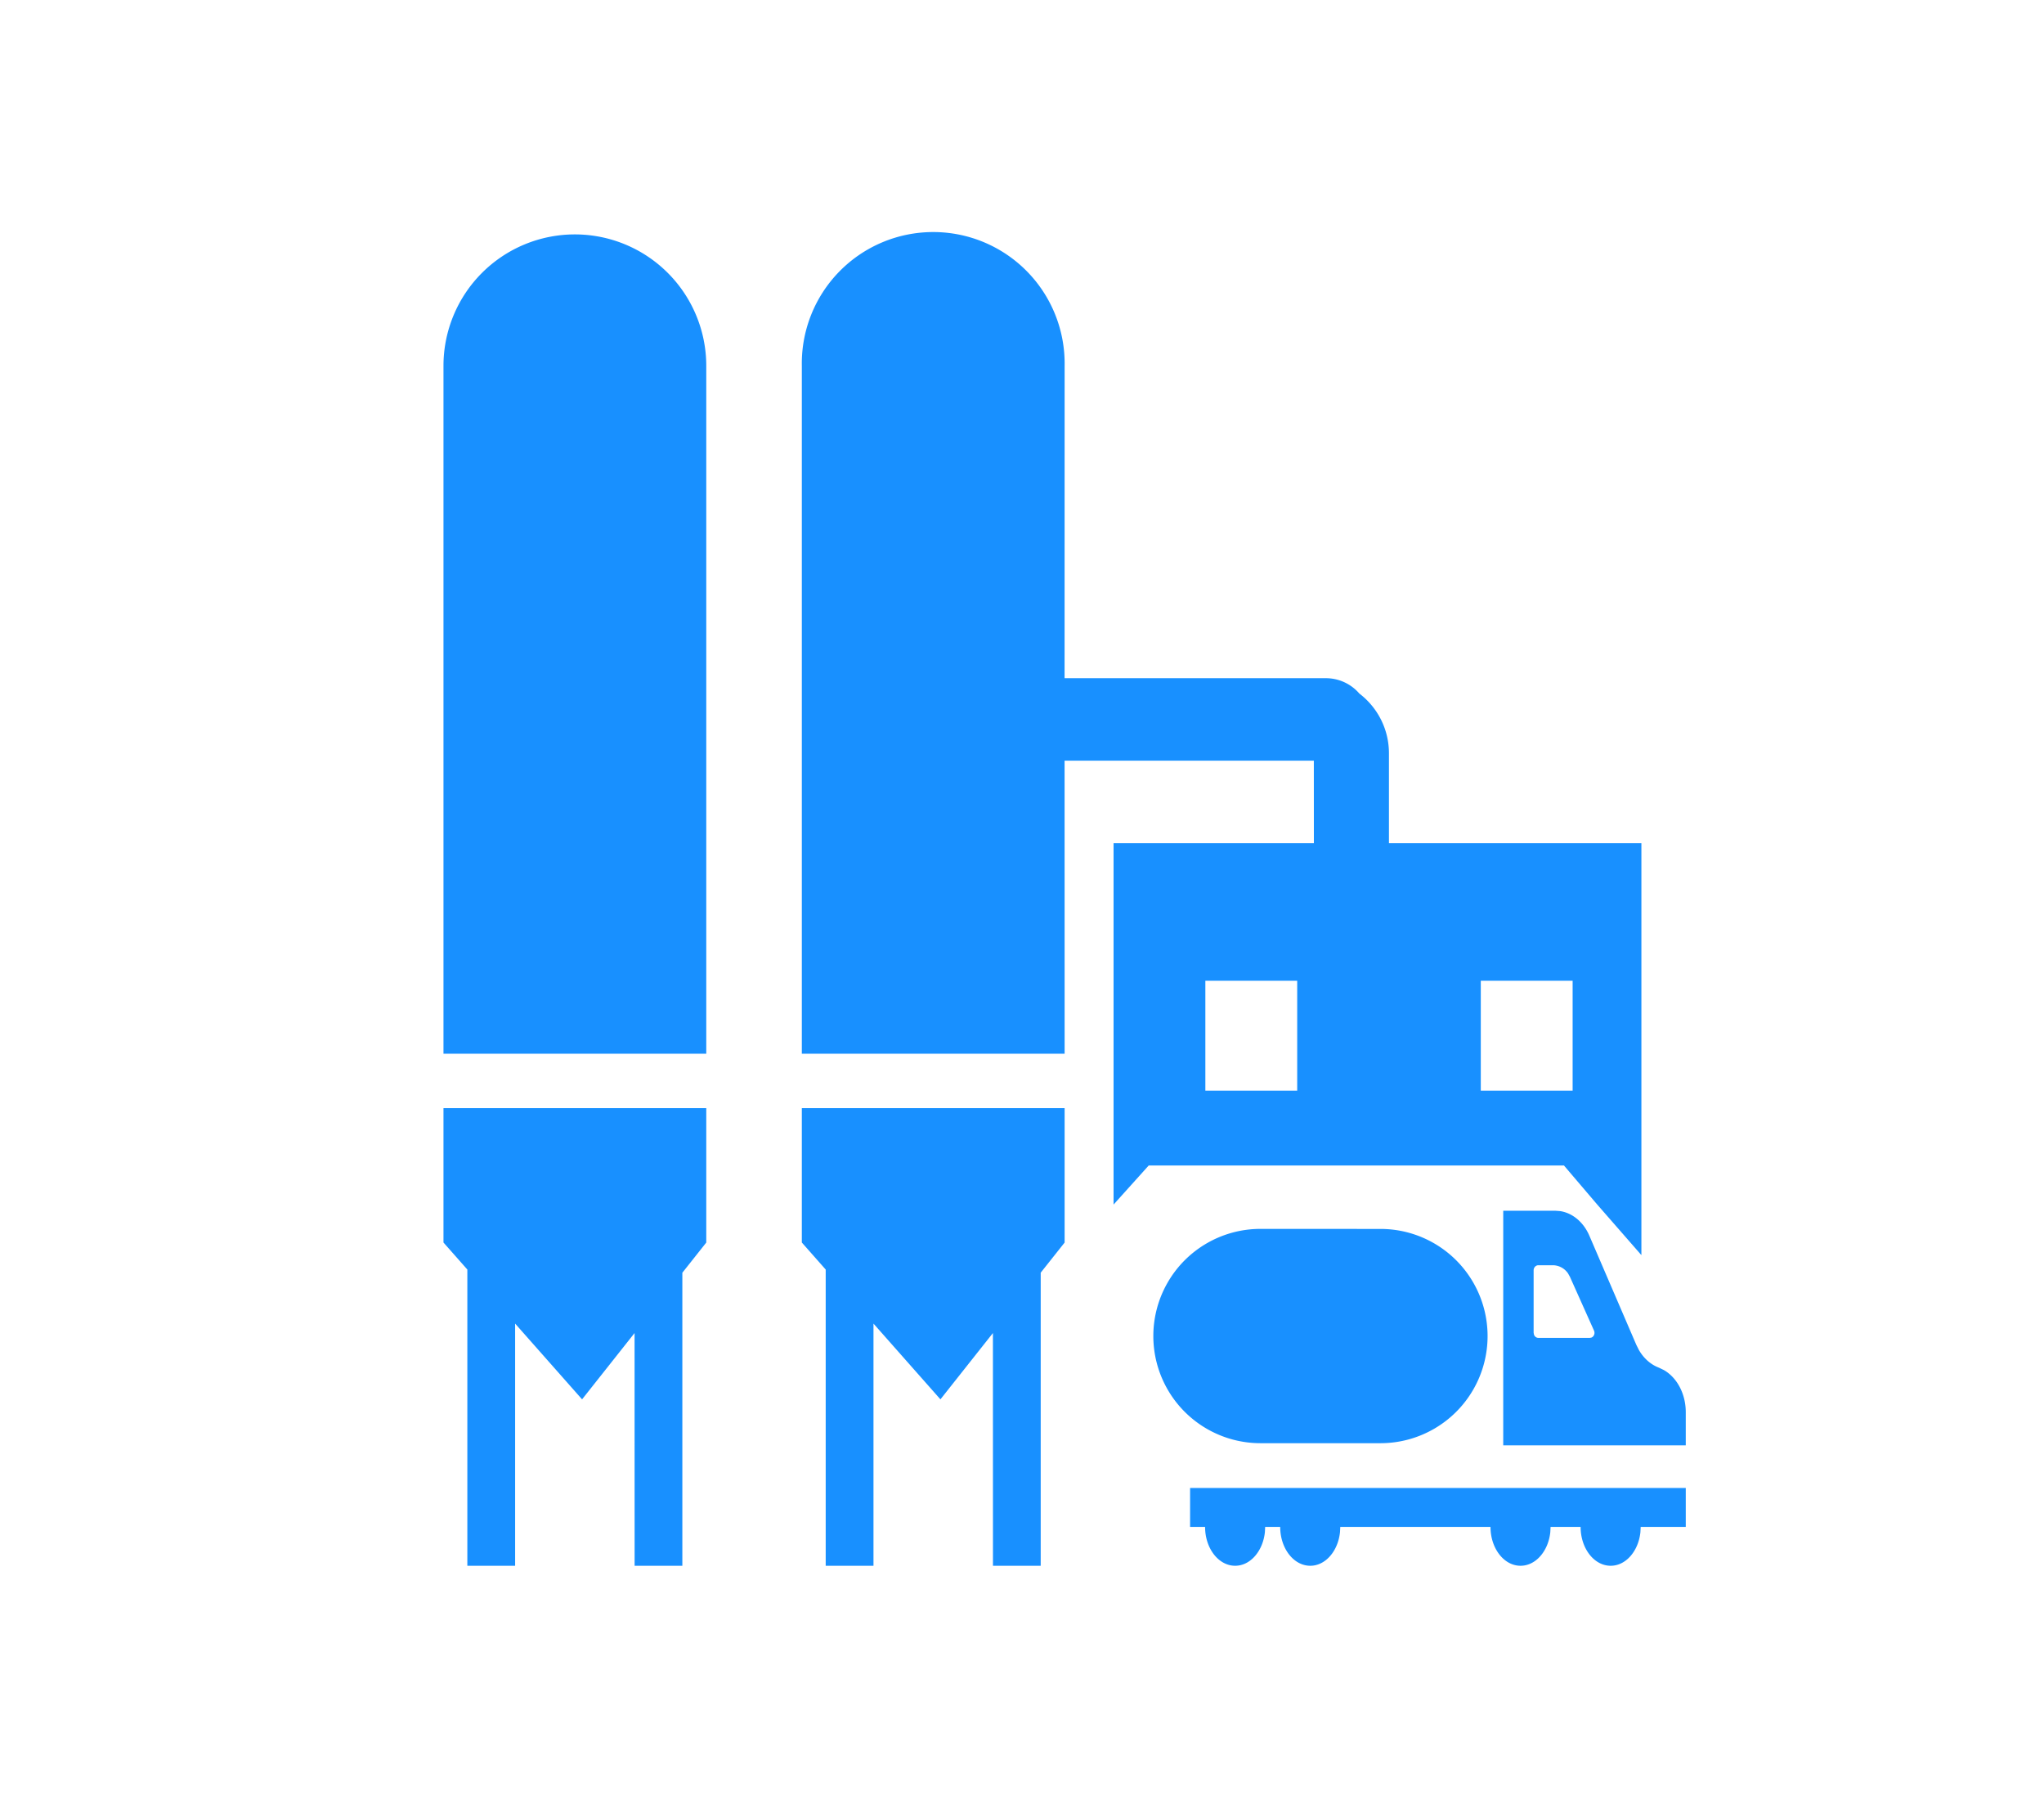<?xml version="1.0" standalone="no"?><!DOCTYPE svg PUBLIC "-//W3C//DTD SVG 1.1//EN" "http://www.w3.org/Graphics/SVG/1.1/DTD/svg11.dtd"><svg t="1671591357553" class="icon" viewBox="0 0 1163 1024" version="1.1" xmlns="http://www.w3.org/2000/svg" p-id="25868" width="227.148" height="200" xmlns:xlink="http://www.w3.org/1999/xlink"><path d="M959.169 846.41v22.139h-25.648l-0.151 3.004c-1.136 10.779-8.28 19.11-16.914 19.11-9.467 0-17.116-9.896-17.116-22.114h-17.09l-0.151 3.004c-1.136 10.779-8.28 19.11-16.939 19.11-9.441 0-17.09-9.896-17.09-22.114h-85.477l-0.151 3.004c-1.136 10.779-8.28 19.11-16.914 19.11-9.467 0-17.116-9.896-17.116-22.114h-8.558l-0.151 3.004c-1.136 10.779-8.28 19.11-16.914 19.11-9.467 0-17.116-9.896-17.116-22.114h-8.533v-22.139H959.169z m-557.317-216.091v76.49l-13.607 17.166V890.663h-27.163l-0.025-132.381-29.864 37.715-38.094-43.092V890.663h-27.188v-168.505L252.331 706.784v-76.439h149.522z m203.898 0v76.49l-13.607 17.141V890.663h-27.163l-0.025-132.381-29.864 37.715-38.094-43.092V890.663h-27.188v-168.505l-13.581-15.374v-76.439H605.75zM884.951 688.71l2.701 0.202c7.068 1.06 13.354 6.261 16.686 14.036l26.683 62 1.464 2.928c2.676 4.67 6.563 8.179 11.082 9.971l0.581 0.252 2.6 1.262c7.523 4.342 12.42 13.607 12.42 23.906v18.883h-103.855V688.71h29.637z m-99.235 10.35a60.94 60.94 0 0 1 0 121.879h-68.538a60.94 60.94 0 1 1 0-121.904z m97.821 20.65h-8.23c-1.489 0-2.701 1.287-2.701 2.903v35.519l0.227 1.136c0.404 1.035 1.363 1.767 2.474 1.767h29.233l0.909-0.151a2.752 2.752 0 0 0 1.388-1.212 3.105 3.105 0 0 0 0.126-2.777l-13.708-30.621-1.06-1.893a10.552 10.552 0 0 0-8.659-4.67zM605.75 599.395h-149.522v-391.285a74.773 74.773 0 1 1 149.522 0L605.725 385.779h148.638c7.624 0 14.465 3.383 19.085 8.735 10.249 7.826 16.838 20.145 16.838 34.004v51.12H933.925V713.954l-25.118-28.753-18.933-22.215h-236.286l-19.993 22.215v-205.564h113.978l-0.025-46.929h-141.822L605.75 599.395z m132.305-41.527h-52.23v62.555h52.256v-62.555z m156.691 0H842.541v62.555h52.256v-62.555zM327.104 133.337a74.773 74.773 0 0 1 74.748 74.773v391.285H252.331v-391.285A74.773 74.773 0 0 1 327.104 133.337z" p-id="25869" fill="#1890FF"></path></svg>